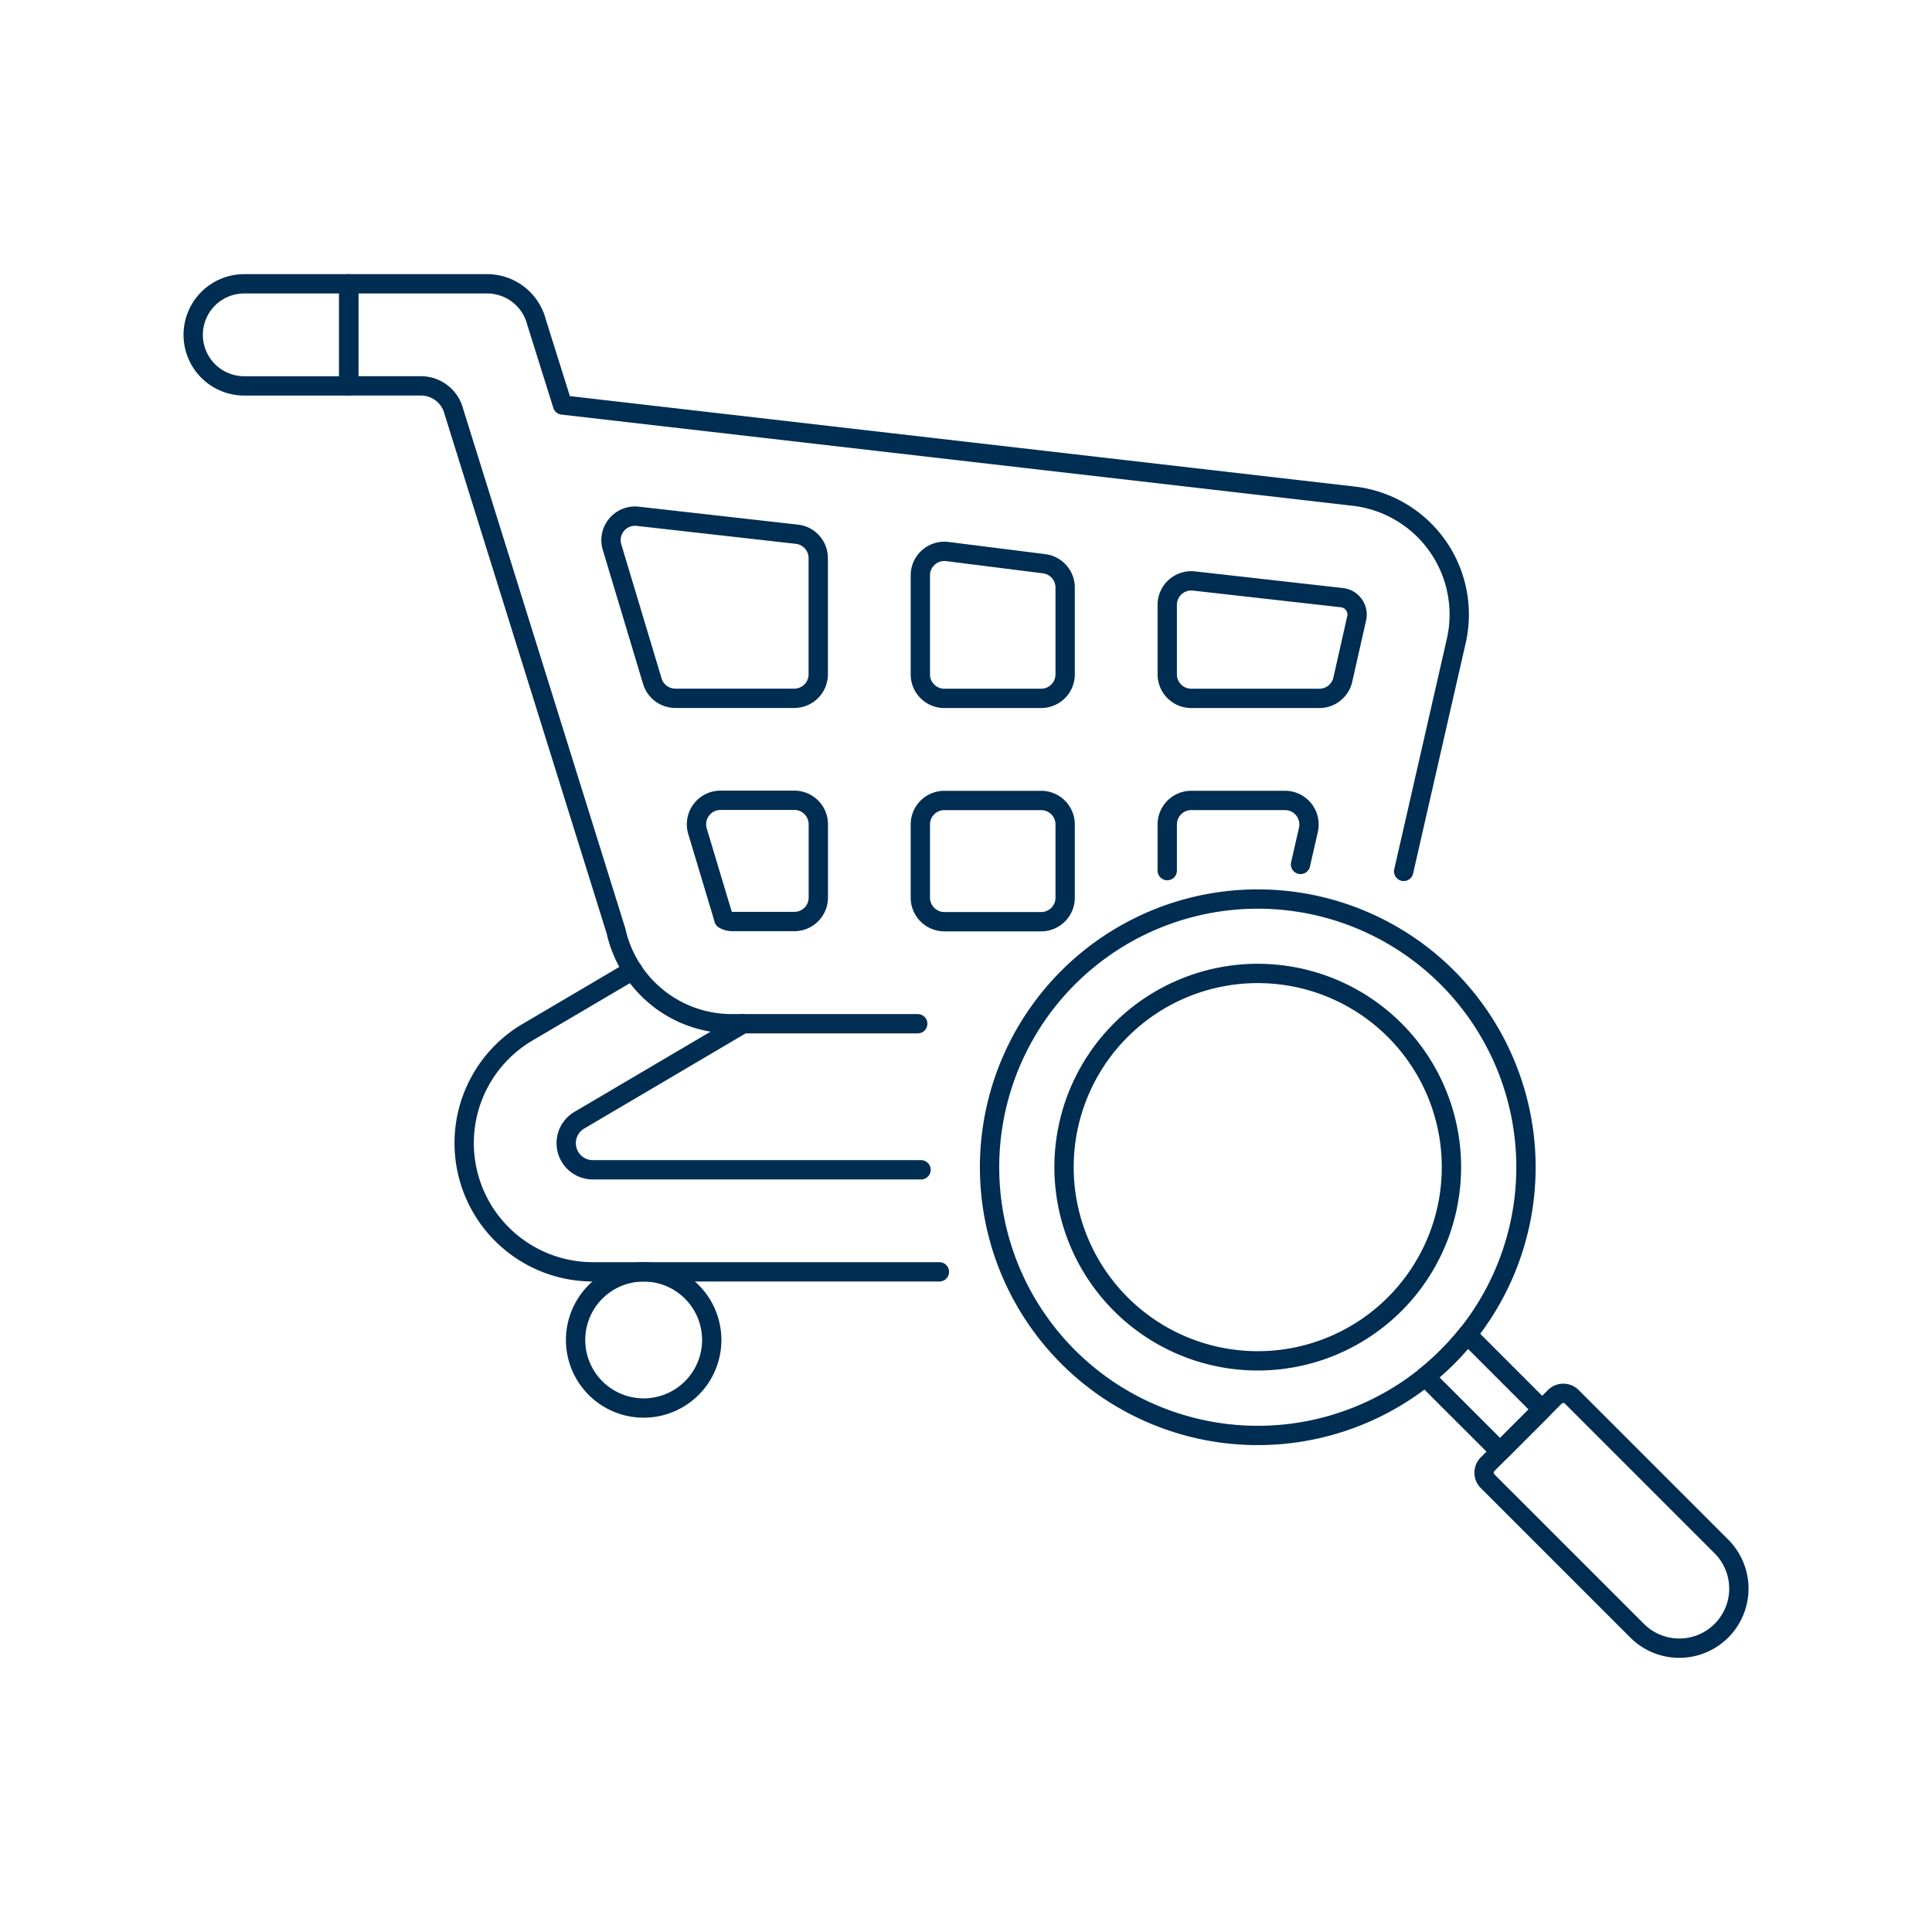 <?xml version="1.0" encoding="UTF-8"?>
<svg xmlns="http://www.w3.org/2000/svg" fill="none" viewBox="0 0 100 100" height="500" width="500">
  <path stroke="#002d52" stroke-linecap="round" stroke-linejoin="round" d="M89.1 80.044a3.084 3.084 0 1 1-4.362 4.362l-7.741-7.74a.622.622 0 0 1 0-.879l3.48-3.487a.622.622 0 0 1 .879 0l7.744 7.744Z"></path>
  <path stroke="#002d52" stroke-linecap="round" stroke-linejoin="round" d="M75.948 69.076a14.096 14.096 0 0 1-2.181 2.182l3.878 3.877 2.18-2.18-3.877-3.879Z"></path>
  <path stroke="#002d52" stroke-linecap="round" stroke-linejoin="round" d="M74.918 50.6a13.882 13.882 0 1 1-19.632 19.633A13.882 13.882 0 0 1 74.918 50.6v0Z"></path>
  <path stroke="#002d52" stroke-linecap="round" stroke-linejoin="round" d="M72.19 53.322a10.026 10.026 0 1 1-14.179 14.179A10.026 10.026 0 0 1 72.19 53.322Z"></path>
  <path stroke="#002d52" stroke-linecap="round" stroke-linejoin="round" d="M47.672 60.549H30.687a1.379 1.379 0 0 1-.7-2.568l8.465-4.99"></path>
  <path stroke="#002d52" stroke-linecap="round" stroke-linejoin="round" d="M32.752 50.219 27.3 53.43a6.663 6.663 0 0 0 3.383 12.4h17.94"></path>
  <path stroke="#002d52" stroke-linecap="round" stroke-linejoin="round" d="M33.316 72.879a3.523 3.523 0 1 0 0-7.046 3.523 3.523 0 0 0 0 7.046Z"></path>
  <path stroke="#002d52" stroke-linecap="round" stroke-linejoin="round" d="M10 17.332a2.642 2.642 0 0 1 2.642-2.642h5.41v5.284h-5.41A2.642 2.642 0 0 1 10 17.332v0Z"></path>
  <path stroke="#002d52" stroke-linecap="round" stroke-linejoin="round" d="m72.654 45.102 2.722-11.927a6.165 6.165 0 0 0-5.313-7.494l-40.946-4.719-1.344-4.282a2.642 2.642 0 0 0-2.558-1.99h-7.163v5.282h3.733a1.76 1.76 0 0 1 1.706 1.327l8.395 26.894a6.132 6.132 0 0 0 6.009 4.795H47.5"></path>
  <path stroke="#002d52" stroke-linecap="round" stroke-linejoin="round" d="m37.468 47.572-1.366-4.549a1.244 1.244 0 0 1 1.191-1.6h3.82a1.241 1.241 0 0 1 1.243 1.242v3.79a1.242 1.242 0 0 1-1.243 1.243h-3.214a.867.867 0 0 1-.434-.12l.002-.006Z"></path>
  <path stroke="#002d52" stroke-linecap="round" stroke-linejoin="round" d="M31.678 28.315a1.244 1.244 0 0 1 1.327-1.593l8.244.93a1.243 1.243 0 0 1 1.103 1.23v6.019a1.242 1.242 0 0 1-1.243 1.243h-6.153a1.243 1.243 0 0 1-1.191-.885l-2.087-6.944Z"></path>
  <path stroke="#002d52" stroke-linecap="round" stroke-linejoin="round" d="M53.89 41.432a1.241 1.241 0 0 1 1.242 1.243v3.79a1.242 1.242 0 0 1-1.243 1.242H48.88a1.244 1.244 0 0 1-1.243-1.242v-3.79a1.241 1.241 0 0 1 1.243-1.243h5.01Z"></path>
  <path stroke="#002d52" stroke-linecap="round" stroke-linejoin="round" d="M60.416 45.063v-2.39a1.244 1.244 0 0 1 1.243-1.243h4.854a1.245 1.245 0 0 1 1.212 1.516l-.41 1.796"></path>
  <path stroke="#002d52" stroke-linecap="round" stroke-linejoin="round" d="M48.88 36.148a1.241 1.241 0 0 1-1.243-1.243V29.78a1.242 1.242 0 0 1 1.399-1.232l5.008.631a1.243 1.243 0 0 1 1.088 1.232v4.493a1.243 1.243 0 0 1-1.243 1.243H48.88Z"></path>
  <path stroke="#002d52" stroke-linecap="round" stroke-linejoin="round" d="m70.223 31.996-.72 3.185a1.243 1.243 0 0 1-1.213.967h-6.63a1.243 1.243 0 0 1-1.244-1.244v-3.6a1.244 1.244 0 0 1 1.383-1.232l7.664.863a.882.882 0 0 1 .758 1.07l.002-.009Z"></path>
</svg>
